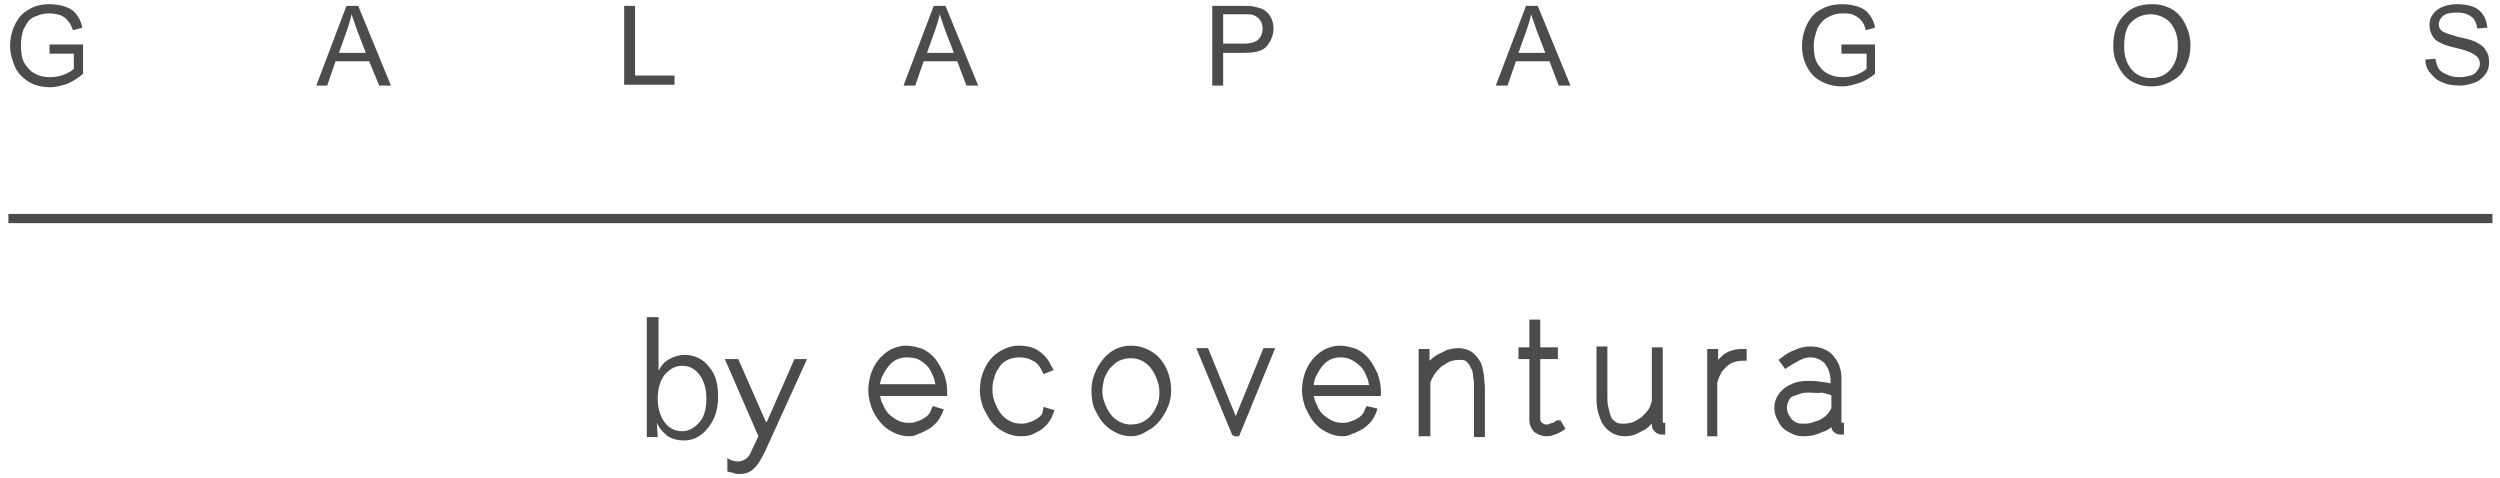 <?xml version="1.0" encoding="utf-8"?>
<!-- Generator: Adobe Illustrator 25.4.1, SVG Export Plug-In . SVG Version: 6.00 Build 0)  -->
<svg version="1.1" id="Capa_1" xmlns="http://www.w3.org/2000/svg" xmlns:xlink="http://www.w3.org/1999/xlink" x="0px" y="0px"
	 viewBox="0 0 298 57" style="enable-background:new 0 0 298 57;" xml:space="preserve">
<style type="text/css">
	.st0{fill:#FFFFFF;}
	.st1{fill:#252525;}
	.st2{fill:#9C182F;}
	.st3{fill:#12284C;}
	.st4{fill:#4C4C4C;}
</style>
<g>
	<g>
		<path class="st4" d="M289.1,7.1l1.2-0.1c0.1,0.5,0.2,0.9,0.4,1.2c0.2,0.3,0.5,0.5,1,0.7c0.4,0.2,0.9,0.3,1.5,0.3
			c0.5,0,0.9-0.1,1.3-0.2c0.4-0.1,0.6-0.3,0.8-0.6c0.2-0.2,0.3-0.5,0.3-0.8c0-0.3-0.1-0.6-0.3-0.8c-0.2-0.2-0.5-0.4-0.9-0.6
			c-0.3-0.1-0.8-0.3-1.7-0.5c-0.9-0.2-1.5-0.4-1.8-0.6c-0.5-0.2-0.8-0.5-1-0.9c-0.2-0.4-0.3-0.7-0.3-1.2c0-0.5,0.1-0.9,0.4-1.3
			c0.3-0.4,0.7-0.7,1.2-0.9c0.5-0.2,1.1-0.3,1.7-0.3c0.7,0,1.3,0.1,1.9,0.3c0.5,0.2,1,0.6,1.2,1c0.3,0.4,0.4,0.9,0.5,1.5l-1.2,0.1
			c-0.1-0.6-0.3-1.1-0.7-1.4c-0.4-0.3-0.9-0.5-1.7-0.5c-0.8,0-1.3,0.1-1.7,0.4c-0.3,0.3-0.5,0.6-0.5,1c0,0.3,0.1,0.6,0.4,0.8
			c0.2,0.2,0.9,0.4,1.9,0.7c1,0.2,1.7,0.4,2.1,0.6c0.6,0.3,1,0.6,1.2,1c0.3,0.4,0.4,0.8,0.4,1.4c0,0.5-0.1,1-0.4,1.4
			c-0.3,0.4-0.7,0.8-1.2,1c-0.5,0.2-1.2,0.4-1.8,0.4c-0.9,0-1.6-0.1-2.2-0.4c-0.6-0.2-1-0.6-1.4-1.1C289.3,8.3,289.1,7.7,289.1,7.1
			 M253.2,5.6c0,1.1,0.3,2,0.9,2.7c0.6,0.7,1.4,1,2.3,1c0.9,0,1.7-0.3,2.3-1c0.6-0.7,0.9-1.6,0.9-2.8c0-0.8-0.1-1.4-0.4-2
			c-0.3-0.6-0.6-1-1.1-1.3c-0.5-0.3-1.1-0.5-1.7-0.5c-0.9,0-1.7,0.3-2.3,0.9C253.5,3.1,253.2,4.1,253.2,5.6 M251.9,5.5
			c0-1.6,0.4-2.8,1.3-3.7c0.8-0.9,1.9-1.3,3.3-1.3c0.9,0,1.7,0.2,2.4,0.6s1.2,1,1.6,1.8s0.6,1.6,0.6,2.5c0,1-0.2,1.8-0.6,2.6
			c-0.4,0.8-0.9,1.3-1.7,1.7c-0.7,0.4-1.5,0.6-2.3,0.6c-0.9,0-1.7-0.2-2.4-0.6c-0.7-0.4-1.2-1-1.6-1.8
			C252.1,7.2,251.9,6.4,251.9,5.5 M219.5,6.4V5.3l4,0v3.5c-0.6,0.5-1.3,0.9-1.9,1.1c-0.7,0.2-1.3,0.4-2,0.4c-0.9,0-1.8-0.2-2.5-0.6
			c-0.8-0.4-1.3-1-1.7-1.7c-0.4-0.8-0.6-1.6-0.6-2.5c0-0.9,0.2-1.8,0.6-2.6c0.4-0.8,0.9-1.4,1.7-1.8c0.7-0.4,1.6-0.6,2.5-0.6
			c0.7,0,1.3,0.1,1.9,0.3c0.6,0.2,1,0.5,1.3,0.9c0.3,0.4,0.6,0.9,0.7,1.6l-1.1,0.3c-0.1-0.5-0.3-0.9-0.5-1.1
			c-0.2-0.3-0.5-0.5-0.9-0.7c-0.4-0.2-0.8-0.2-1.3-0.2c-0.6,0-1.1,0.1-1.5,0.3c-0.4,0.2-0.8,0.4-1,0.7c-0.3,0.3-0.5,0.6-0.6,0.9
			c-0.2,0.6-0.4,1.2-0.4,1.9c0,0.8,0.1,1.6,0.4,2.1s0.7,1,1.3,1.3c0.6,0.3,1.1,0.4,1.8,0.4c0.5,0,1.1-0.1,1.6-0.3
			c0.5-0.2,0.9-0.4,1.2-0.7V6.4H219.5z M181,6.3h3.2l-1-2.6c-0.3-0.8-0.5-1.5-0.7-2c-0.1,0.6-0.3,1.2-0.5,1.8L181,6.3z M178.3,10.2
			l3.6-9.5h1.4l3.9,9.5h-1.4l-1.1-2.9h-4l-1,2.9H178.3z M145.8,5.2h2.5c0.8,0,1.4-0.2,1.7-0.5c0.3-0.3,0.5-0.7,0.5-1.3
			c0-0.4-0.1-0.7-0.3-1c-0.2-0.3-0.5-0.5-0.8-0.6c-0.2-0.1-0.6-0.1-1.2-0.1h-2.4V5.2z M144.5,10.2V0.7h3.6c0.6,0,1.1,0,1.4,0.1
			c0.5,0.1,0.9,0.2,1.2,0.4c0.3,0.2,0.6,0.5,0.8,0.9c0.2,0.4,0.3,0.8,0.3,1.3c0,0.8-0.3,1.5-0.8,2.1c-0.5,0.6-1.4,0.8-2.8,0.8h-2.4
			v3.9H144.5z M110.5,6.3h3.2l-1-2.6c-0.3-0.8-0.5-1.5-0.7-2c-0.1,0.6-0.3,1.2-0.5,1.8L110.5,6.3z M107.7,10.2l3.6-9.5h1.4l3.9,9.5
			h-1.4l-1.1-2.9h-4l-1,2.9H107.7z M74.4,10.2V0.7h1.3V9h4.7v1.1H74.4z M40.4,6.3h3.2l-1-2.6c-0.3-0.8-0.5-1.5-0.7-2
			c-0.1,0.6-0.3,1.2-0.5,1.8L40.4,6.3z M37.7,10.2l3.6-9.5h1.4l3.9,9.5h-1.4L44,7.3h-4l-1,2.9H37.7z M5.9,6.4V5.3l4,0v3.5
			C9.3,9.3,8.7,9.7,8,10c-0.7,0.2-1.3,0.4-2,0.4c-0.9,0-1.8-0.2-2.5-0.6C2.7,9.3,2.1,8.7,1.8,8S1.2,6.4,1.2,5.5
			c0-0.9,0.2-1.8,0.6-2.6s0.9-1.4,1.7-1.8C4.1,0.7,5,0.5,5.9,0.5c0.7,0,1.3,0.1,1.9,0.3c0.6,0.2,1,0.5,1.3,0.9
			c0.3,0.4,0.6,0.9,0.7,1.6L8.7,3.6C8.5,3.1,8.4,2.8,8.1,2.5C7.9,2.2,7.6,2,7.2,1.8C6.8,1.7,6.4,1.6,5.9,1.6c-0.6,0-1.1,0.1-1.5,0.3
			C4,2,3.7,2.2,3.4,2.5C3.2,2.8,3,3.1,2.8,3.5C2.6,4.1,2.5,4.7,2.5,5.4c0,0.8,0.1,1.6,0.4,2.1s0.7,1,1.3,1.3
			c0.6,0.3,1.1,0.4,1.8,0.4c0.5,0,1.1-0.1,1.6-0.3c0.5-0.2,0.9-0.4,1.2-0.7V6.4H5.9z"/>
	</g>
	<g>
		<path class="st4" d="M147.1,52L147.1,52C147.1,52,147.1,52,147.1,52c0.1,0,0.1,0,0.1,0c0,0,0,0,0.1,0c0,0,0,0,0,0l0,0l0.4,0
			l4.3-10.5l-1.4,0l-3.3,8.1l-3.3-8.1l-1.4,0l4.3,10.4H147.1z"/>
		<path class="st4" d="M159.8,42.6L159.8,42.6L159.8,42.6c-0.5,0-1,0.1-1.3,0.3c-0.4,0.2-0.7,0.5-1,0.9c-0.3,0.4-0.5,0.8-0.7,1.2
			c-0.1,0.3-0.2,0.6-0.2,0.9l6.6,0c-0.1-0.3-0.1-0.7-0.3-1c-0.2-0.5-0.4-0.9-0.7-1.2c-0.3-0.3-0.7-0.6-1.1-0.8
			C160.8,42.7,160.3,42.6,159.8,42.6 M160,52c-0.7,0-1.3-0.2-1.9-0.5c-0.6-0.3-1.1-0.7-1.5-1.2c-0.4-0.5-0.7-1.1-1-1.7
			c-0.2-0.6-0.4-1.3-0.4-2v0c0-0.7,0.1-1.4,0.3-2c0.2-0.6,0.5-1.2,0.9-1.7c0.4-0.5,0.9-0.9,1.4-1.2c0.6-0.3,1.2-0.5,1.9-0.5h0
			c0.7,0,1.4,0.2,2,0.4c0.6,0.3,1.1,0.7,1.5,1.2c0.4,0.5,0.7,1.1,1,1.7c0.2,0.6,0.4,1.3,0.4,2l0,0.7l-8,0c0.1,0.3,0.1,0.6,0.3,0.9
			c0.2,0.5,0.4,0.9,0.7,1.2c0.3,0.3,0.7,0.6,1.1,0.8c0.4,0.2,0.8,0.3,1.3,0.3h0c0.3,0,0.6,0,0.8-0.1c0.3-0.1,0.6-0.2,0.8-0.3
			c0.2-0.1,0.5-0.3,0.7-0.5c0.2-0.2,0.3-0.4,0.4-0.7l0.2-0.4l1.3,0.3l-0.2,0.6c-0.2,0.4-0.4,0.8-0.7,1.1c-0.3,0.3-0.6,0.6-1,0.8
			c-0.4,0.2-0.7,0.4-1.1,0.5C160.7,52,160.3,52,160,52"/>
		<path class="st4" d="M169.1,52l0-10.4l1.3,0l0,1.4c0.3-0.3,0.6-0.5,0.9-0.7c0.4-0.2,0.8-0.4,1.2-0.6c0.4-0.1,0.9-0.2,1.3-0.2h0
			c0.7,0,1.3,0.2,1.7,0.5c0.4,0.3,0.7,0.7,1,1.2c0.2,0.5,0.3,1,0.4,1.6c0,0.5,0.1,1,0.1,1.5l0,5.8h-1.3l0-5.8c0-0.5,0-0.9-0.1-1.4
			c0-0.4-0.1-0.8-0.3-1.1c-0.1-0.3-0.3-0.5-0.5-0.7c-0.2-0.2-0.5-0.2-0.9-0.2h0c-0.4,0-0.8,0.1-1.1,0.2c-0.4,0.2-0.7,0.4-1,0.6
			c-0.3,0.3-0.6,0.6-0.8,0.9c-0.2,0.3-0.4,0.7-0.5,1l0,6.4L169.1,52z"/>
		<path class="st4" d="M184.3,52c-0.5,0-1-0.2-1.4-0.5c-0.4-0.4-0.6-0.9-0.6-1.5l0-7.2l-1.3,0l0-1.4l1.3,0l0-3.3l1.3,0l0,3.3l2.1,0
			l0,1.4l-2.1,0l0,7.2c0,0.2,0.1,0.3,0.2,0.4c0.2,0.1,0.3,0.2,0.5,0.2c0.2,0,0.3,0,0.4-0.1c0.1,0,0.3-0.1,0.4-0.1
			c0.1,0,0.2-0.1,0.2-0.1c0.1-0.1,0.2-0.2,0.4-0.2h0.3l0.6,1l-0.4,0.3c-0.2,0.1-0.4,0.2-0.6,0.3c-0.2,0.1-0.3,0.1-0.6,0.2
			C184.9,52,184.6,52,184.3,52L184.3,52z"/>
		<path class="st4" d="M193.7,52c-0.7,0-1.3-0.2-1.7-0.5c-0.5-0.3-0.8-0.7-1.1-1.2c-0.2-0.5-0.4-1-0.5-1.6c-0.1-0.5-0.1-1.1-0.1-1.6
			l0-5.8l1.3,0l0,5.8c0,0.5,0,1,0.1,1.4c0.1,0.4,0.2,0.8,0.3,1.1c0.1,0.3,0.3,0.5,0.6,0.7c0.2,0.2,0.6,0.2,1,0.2h0
			c0.4,0,0.8-0.1,1.1-0.2c0.4-0.2,0.7-0.4,1-0.6c0.3-0.3,0.6-0.6,0.8-0.9c0.2-0.3,0.3-0.7,0.4-1l0-6.4l1.3,0l0,9h0.3l0,1.4l-0.5,0
			c-0.3,0-0.6-0.2-0.8-0.4c-0.2-0.2-0.3-0.5-0.3-0.8v-0.1c-0.3,0.3-0.5,0.5-0.8,0.7c-0.4,0.2-0.8,0.4-1.2,0.6
			C194.6,51.9,194.2,52,193.7,52L193.7,52z"/>
		<path class="st4" d="M203.5,52l0-10.4l1.3,0l0,1.3c0.2-0.2,0.4-0.4,0.6-0.6c0.7-0.5,1.4-0.7,2.3-0.7l0.5,0v1.4l-0.5,0
			c-0.4,0-0.8,0.1-1.1,0.2c-0.3,0.1-0.6,0.3-0.9,0.6c-0.2,0.2-0.5,0.5-0.6,0.8c-0.2,0.3-0.3,0.7-0.4,1l0,6.4L203.5,52z"/>
		<path class="st4" d="M215.7,46.8L215.7,46.8L215.7,46.8c-0.3,0-0.7,0-1,0.1c-0.3,0.1-0.6,0.2-0.9,0.3c-0.3,0.1-0.5,0.3-0.6,0.6
			c-0.1,0.2-0.2,0.5-0.2,0.8c0,0.3,0.1,0.6,0.2,0.8c0.1,0.2,0.3,0.5,0.4,0.6c0.2,0.2,0.4,0.3,0.6,0.4c0.2,0.1,0.5,0.1,0.8,0.1
			c0.3,0,0.6,0,0.9-0.1c0.3-0.1,0.6-0.2,0.9-0.3c0.3-0.1,0.5-0.3,0.8-0.5c0.2-0.2,0.4-0.4,0.5-0.6l0,0c0.1-0.2,0.2-0.3,0.2-0.4
			l0-1.5c-0.4-0.1-0.7-0.2-1.1-0.3C216.6,46.9,216.2,46.8,215.7,46.8 M214.9,52c-0.5,0-0.9-0.1-1.3-0.3c-0.4-0.2-0.8-0.4-1.1-0.7
			c-0.3-0.3-0.5-0.7-0.7-1.1c-0.2-0.4-0.3-0.9-0.3-1.3c0-0.6,0.2-1.2,0.5-1.6c0.3-0.4,0.6-0.7,1.1-1c0.4-0.2,0.8-0.4,1.3-0.5
			c0.5-0.1,0.9-0.1,1.3-0.1c0.8,0,1.4,0.1,2,0.2c0.2,0,0.4,0.1,0.5,0.1v-0.4c0-0.4-0.1-0.8-0.2-1.1c-0.1-0.3-0.3-0.6-0.5-0.9
			c-0.2-0.2-0.5-0.4-0.7-0.5c-0.3-0.1-0.6-0.2-1-0.2h0c-0.4,0-0.8,0.1-1.2,0.3c-0.4,0.2-0.9,0.5-1.4,0.8l-0.4,0.3l-0.8-1.1l0.4-0.3
			c0.5-0.4,1-0.7,1.6-0.9c0.6-0.3,1.2-0.4,1.8-0.4h0c0.6,0,1.1,0.1,1.6,0.3c0.5,0.2,0.9,0.5,1.2,0.9c0.3,0.4,0.6,0.8,0.7,1.3
			c0.2,0.5,0.2,1,0.2,1.6l0,5h0.3l0,1.4l-0.5,0c-0.3,0-0.6-0.2-0.8-0.4c-0.1-0.1-0.2-0.3-0.2-0.5c-0.3,0.3-0.7,0.5-1.1,0.6
			C216.4,51.9,215.7,52,214.9,52L214.9,52z"/>
		<path class="st4" d="M108.1,42.6L108.1,42.6L108.1,42.6c-0.5,0-0.9,0.1-1.3,0.3c-0.4,0.2-0.7,0.5-1,0.9c-0.3,0.4-0.5,0.8-0.7,1.2
			c-0.1,0.3-0.2,0.6-0.2,0.8l6.6,0c-0.1-0.3-0.1-0.7-0.3-1c-0.2-0.5-0.4-0.9-0.7-1.2c-0.3-0.3-0.7-0.6-1.1-0.8
			C109.1,42.7,108.6,42.6,108.1,42.6 M108.3,52c-0.7,0-1.3-0.2-1.9-0.5c-0.6-0.3-1.1-0.7-1.5-1.2c-0.4-0.5-0.8-1.1-1-1.7
			c-0.2-0.6-0.4-1.3-0.4-2v0c0-0.7,0.1-1.3,0.3-2c0.2-0.6,0.5-1.2,0.9-1.7c0.4-0.5,0.9-0.9,1.4-1.2c0.6-0.3,1.2-0.5,1.9-0.5h0
			c0.7,0,1.4,0.2,2,0.4c0.6,0.3,1.1,0.7,1.5,1.2c0.4,0.5,0.7,1.1,1,1.7c0.2,0.6,0.4,1.3,0.4,2v0.7l-8,0c0.1,0.3,0.1,0.6,0.3,0.9
			c0.2,0.5,0.4,0.9,0.7,1.2c0.3,0.3,0.7,0.6,1.1,0.8c0.4,0.2,0.8,0.3,1.3,0.3h0c0.3,0,0.6,0,0.8-0.1c0.3-0.1,0.6-0.2,0.8-0.3
			c0.2-0.1,0.5-0.3,0.7-0.5c0.2-0.2,0.3-0.4,0.4-0.7l0.2-0.4l1.3,0.4l-0.2,0.5c-0.2,0.4-0.4,0.8-0.7,1.1c-0.3,0.3-0.6,0.6-1,0.8
			c-0.4,0.2-0.7,0.4-1.1,0.5C109,52,108.6,52,108.3,52L108.3,52z"/>
		<path class="st4" d="M121.6,52c-0.7,0-1.3-0.2-1.9-0.5c-0.6-0.3-1.1-0.7-1.5-1.2c-0.4-0.5-0.7-1.1-1-1.7c-0.2-0.6-0.4-1.3-0.4-2
			c0-0.7,0.1-1.4,0.3-2c0.2-0.6,0.5-1.2,0.9-1.7c0.4-0.5,0.9-0.9,1.5-1.2c0.6-0.3,1.2-0.5,1.9-0.5h0c1,0,1.9,0.2,2.5,0.7
			c0.6,0.4,1.1,1,1.4,1.7l0.3,0.5l-1.2,0.5l-0.2-0.4c-0.3-0.6-0.6-1-1.1-1.2c-0.5-0.3-1-0.4-1.6-0.4h0c-0.5,0-1,0.1-1.4,0.3
			c-0.4,0.2-0.8,0.5-1,0.9c-0.3,0.4-0.5,0.8-0.6,1.3c-0.2,0.5-0.2,1-0.2,1.4c0,0.5,0.1,1,0.3,1.5c0.2,0.5,0.4,0.9,0.7,1.3
			c0.3,0.4,0.7,0.7,1.1,0.9c0.4,0.2,0.8,0.3,1.3,0.3h0c0.2,0,0.5,0,0.8-0.1c0.3-0.1,0.6-0.2,0.8-0.3c0.3-0.2,0.5-0.3,0.7-0.5
			c0.2-0.2,0.3-0.4,0.3-0.6l0.1-0.5l1.3,0.4l-0.2,0.5c-0.1,0.4-0.4,0.8-0.7,1.2c-0.3,0.3-0.6,0.6-1,0.8c-0.4,0.2-0.7,0.4-1.1,0.5
			C122.3,52,121.9,52,121.6,52L121.6,52z"/>
		<path class="st4" d="M131.4,46.6L131.4,46.6c0,0.5,0.1,1,0.3,1.5c0.2,0.5,0.4,0.9,0.7,1.3c0.3,0.4,0.7,0.7,1.1,0.9
			c0.4,0.2,0.8,0.3,1.3,0.3h0c0.5,0,1-0.1,1.4-0.3c0.4-0.2,0.8-0.5,1.1-0.9c0.3-0.4,0.5-0.8,0.7-1.3c0.2-0.5,0.2-1,0.2-1.4
			c0-0.5-0.1-1-0.3-1.5c-0.2-0.5-0.4-0.9-0.7-1.3c-0.3-0.4-0.7-0.7-1.1-0.9c-0.4-0.2-0.8-0.3-1.3-0.3h0c-0.5,0-0.9,0.1-1.4,0.3
			c-0.4,0.2-0.8,0.6-1.1,0.9c-0.3,0.4-0.5,0.8-0.7,1.3C131.5,45.7,131.4,46.2,131.4,46.6 M134.8,52L134.8,52c-0.7,0-1.4-0.2-1.9-0.5
			c-0.6-0.3-1.1-0.7-1.5-1.2c-0.4-0.5-0.7-1.1-1-1.7c-0.2-0.6-0.3-1.3-0.3-2c0-0.7,0.1-1.4,0.4-2.1c0.2-0.6,0.6-1.2,1-1.7
			c0.4-0.5,0.9-0.9,1.5-1.2c0.6-0.3,1.2-0.4,1.9-0.4h0c0.7,0,1.4,0.2,2,0.5c0.6,0.3,1.1,0.7,1.5,1.2c0.4,0.5,0.7,1.1,0.9,1.7
			c0.2,0.6,0.3,1.3,0.3,1.9c0,0.7-0.1,1.4-0.4,2c-0.2,0.6-0.6,1.2-1,1.7c-0.4,0.5-0.9,0.9-1.5,1.2C136.1,51.8,135.5,52,134.8,52
			L134.8,52z"/>
		<path class="st4" d="M86.4,42.8H88l3.3,7.5h0.1l3.3-7.5h1.5l-5,11c-0.5,1-0.9,1.7-1.4,2.1c-0.4,0.4-1,0.6-1.6,0.6
			c-0.2,0-0.5,0-0.7-0.1c-0.3-0.1-0.5-0.1-0.8-0.2v-1.6c0.3,0.2,0.5,0.3,0.7,0.3c0.2,0.1,0.4,0.1,0.6,0.1c0.3,0,0.6-0.1,0.9-0.3
			c0.3-0.2,0.5-0.5,0.7-1l0.8-1.7L86.4,42.8z M77.1,37.8h1.4l0,6.4c0.3-0.6,0.7-1.1,1.3-1.4c0.5-0.3,1.2-0.5,1.8-0.5
			c1.2,0,2.2,0.5,2.9,1.4c0.8,0.9,1.1,2.1,1.1,3.6c0,1.5-0.4,2.7-1.2,3.7c-0.8,1-1.7,1.5-2.9,1.5c-0.8,0-1.4-0.2-1.9-0.5
			c-0.5-0.4-1-0.9-1.3-1.6l0.1,1.7h-1.3V37.8z M81.3,43.6c-0.8,0-1.5,0.4-2.1,1.1c-0.5,0.7-0.8,1.6-0.8,2.8c0,1.2,0.3,2.1,0.8,2.8
			c0.5,0.7,1.2,1.1,2.1,1.1c0.8,0,1.5-0.4,2.1-1.1c0.6-0.7,0.8-1.7,0.8-2.8c0-1.2-0.3-2.1-0.8-2.8C82.8,43.9,82.1,43.6,81.3,43.6"/>
	</g>
	<rect x="1" y="25.5" class="st4" width="296.1" height="1.1"/>
</g>
</svg>
